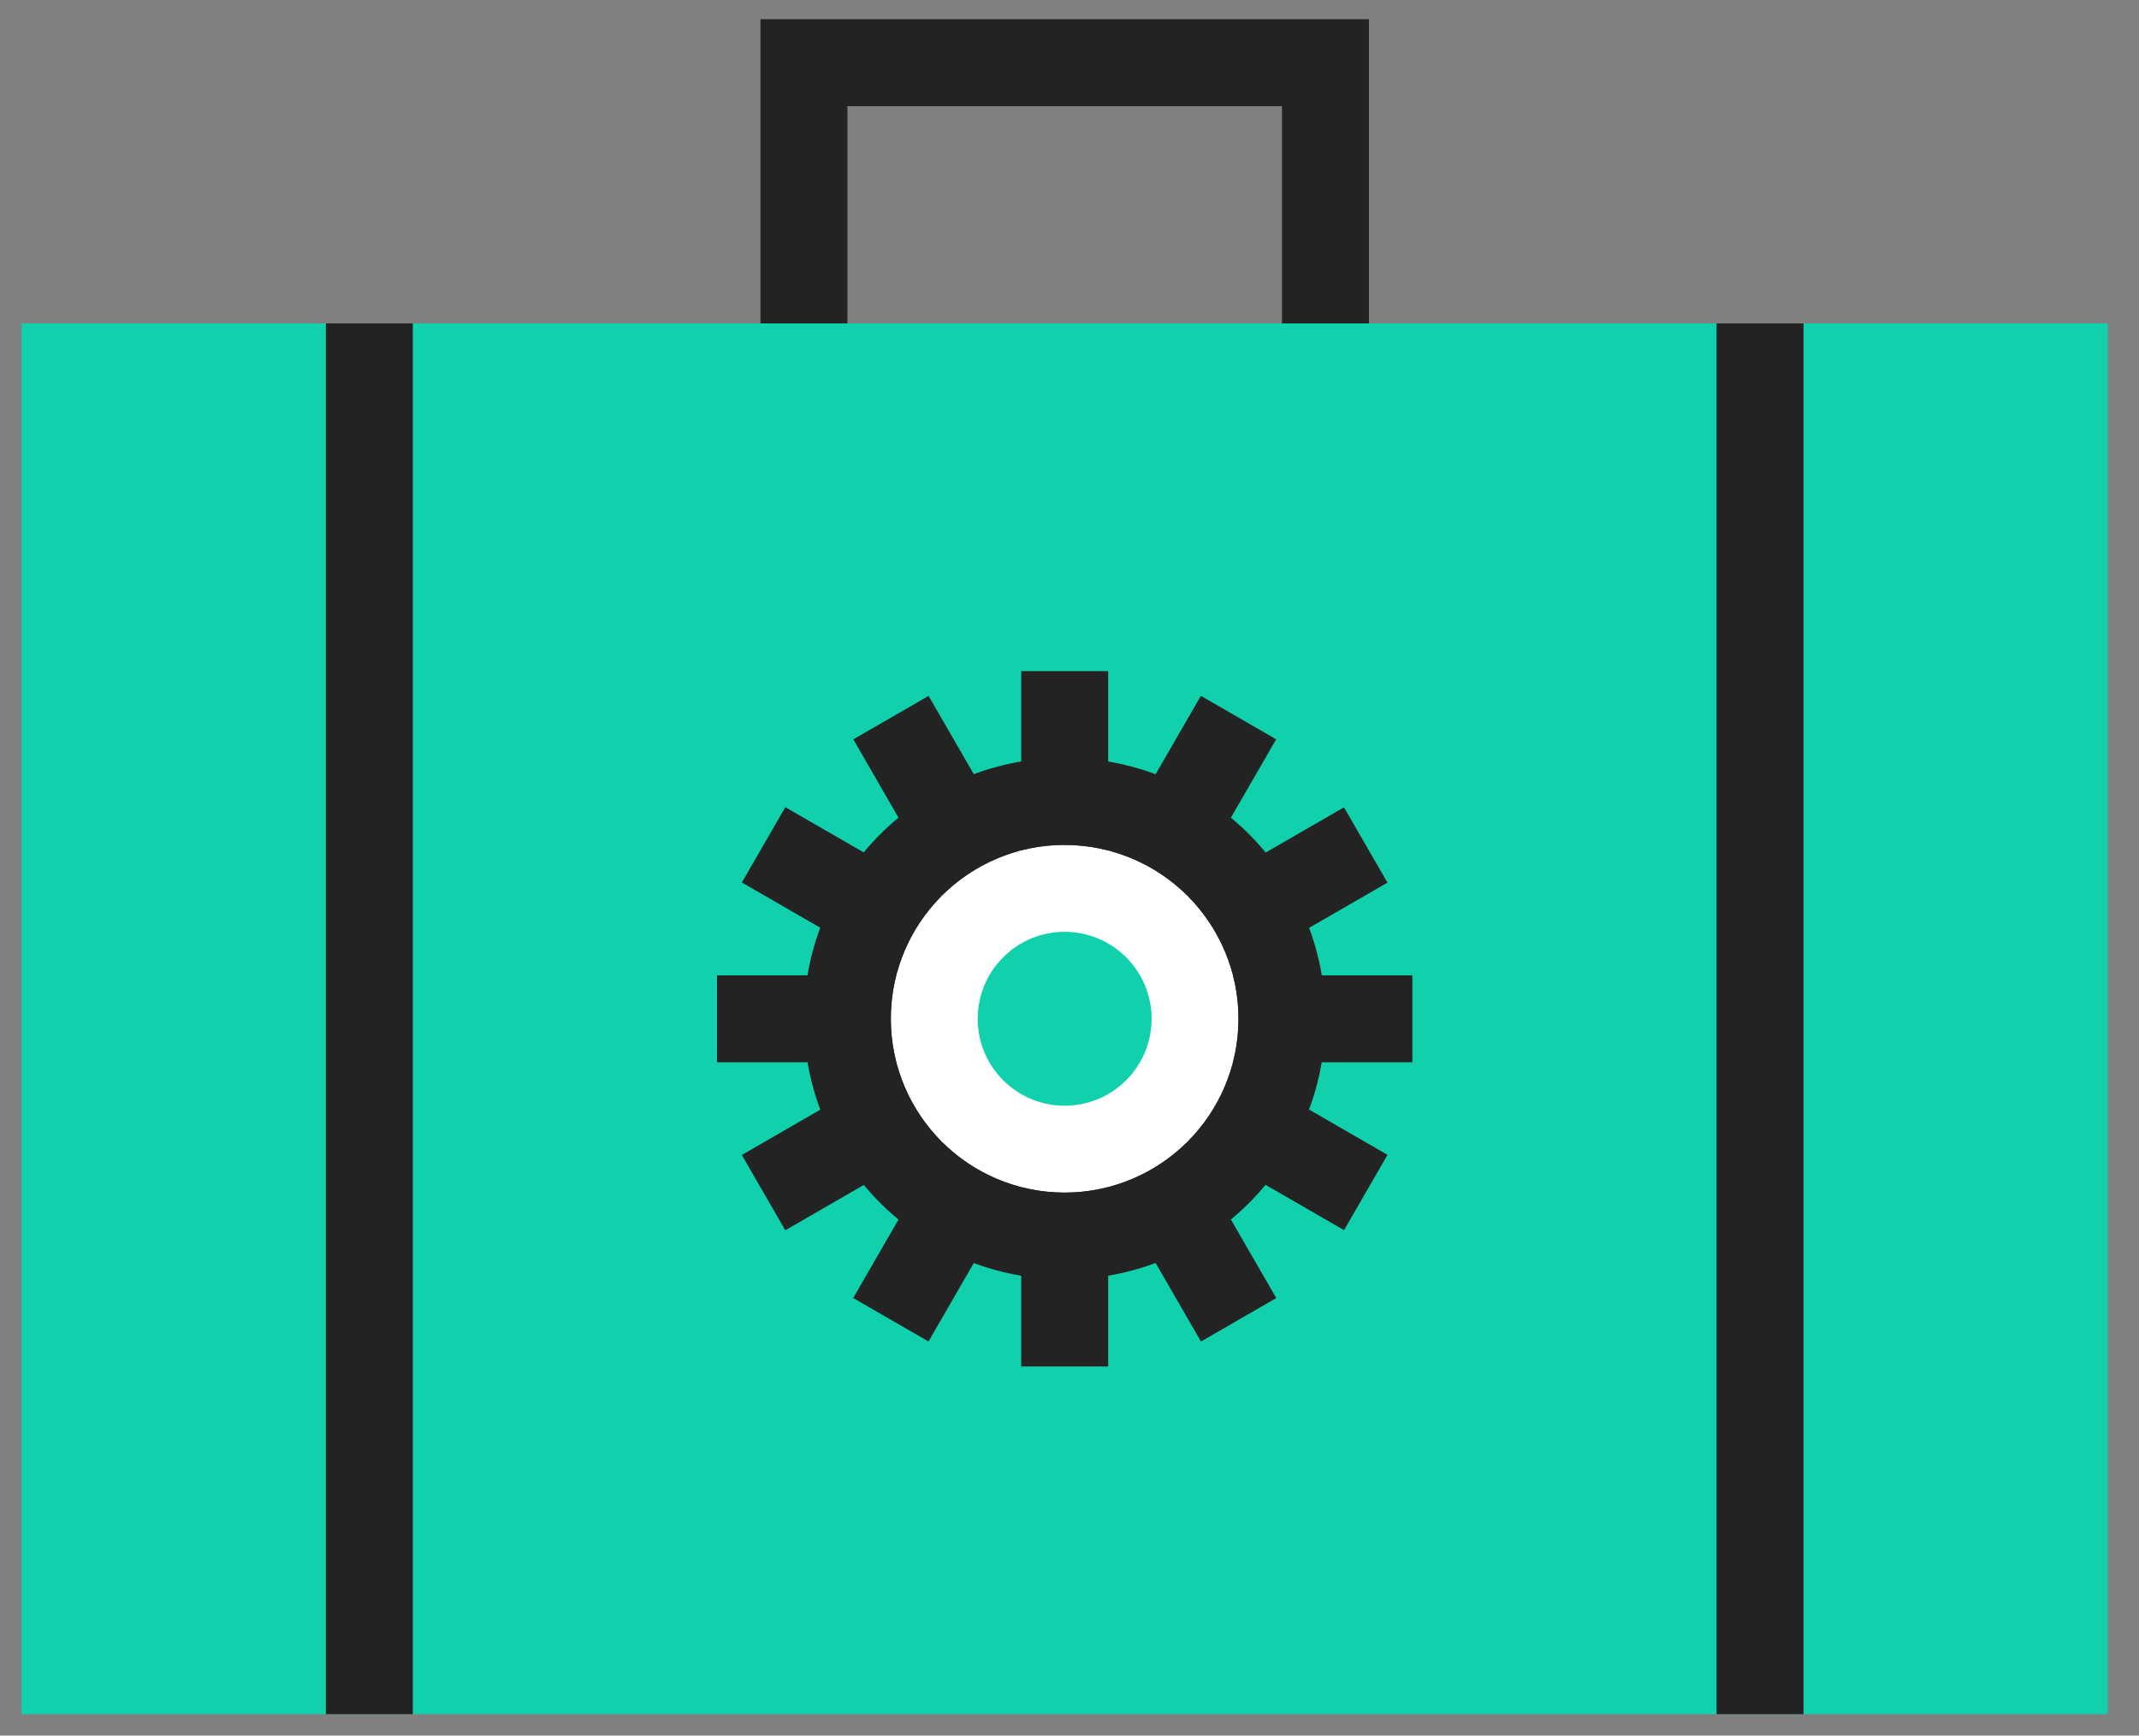 <svg id="Layer_1" data-name="Layer 1" xmlns="http://www.w3.org/2000/svg" viewBox="0 0 262.49 212.99"><rect x="0" y="0" width="262.49" height="212.99" fill="#808080" stroke="none"/><defs><style>.cls-1{fill:#11d1ac;}.cls-2{fill:#232323;}.cls-3{fill:#fff;}</style></defs><title>SSA-Icon-Artboard 9</title><g id="Layer_138" data-name="Layer 138"><rect class="cls-1" x="2.65" y="39.69" width="256" height="170.67"/><rect class="cls-2" x="39.99" y="39.69" width="10.67" height="170.67"/><rect class="cls-2" x="210.65" y="39.69" width="10.67" height="170.67"/><polygon class="cls-2" points="167.99 39.69 157.32 39.69 157.32 13.03 103.99 13.03 103.99 39.69 93.32 39.69 93.32 2.36 167.99 2.36 167.99 39.69"/><rect class="cls-2" x="87.99" y="119.68" width="85.33" height="10.67" transform="translate(-42.94 175.65) rotate(-60)"/><rect class="cls-2" x="87.98" y="119.68" width="85.33" height="10.67" transform="translate(-45 82.08) rotate(-30)"/><rect class="cls-2" x="87.99" y="119.69" width="85.33" height="10.67"/><rect class="cls-2" x="125.32" y="82.35" width="10.67" height="85.33" transform="translate(-42.94 175.65) rotate(-60)"/><rect class="cls-2" x="125.33" y="82.35" width="10.67" height="85.33" transform="translate(-45 82.08) rotate(-30)"/><rect class="cls-2" x="125.32" y="82.36" width="10.67" height="85.33"/><circle class="cls-3" cx="130.65" cy="125.02" r="21.33"/><circle class="cls-1" cx="130.65" cy="125.02" r="10.67"/><path class="cls-2" d="M130.65,103.69A21.33,21.33,0,1,1,109.32,125a21.33,21.33,0,0,1,21.33-21.33m0-10.67a32,32,0,1,0,32,32,32,32,0,0,0-32-32Z"/></g></svg>